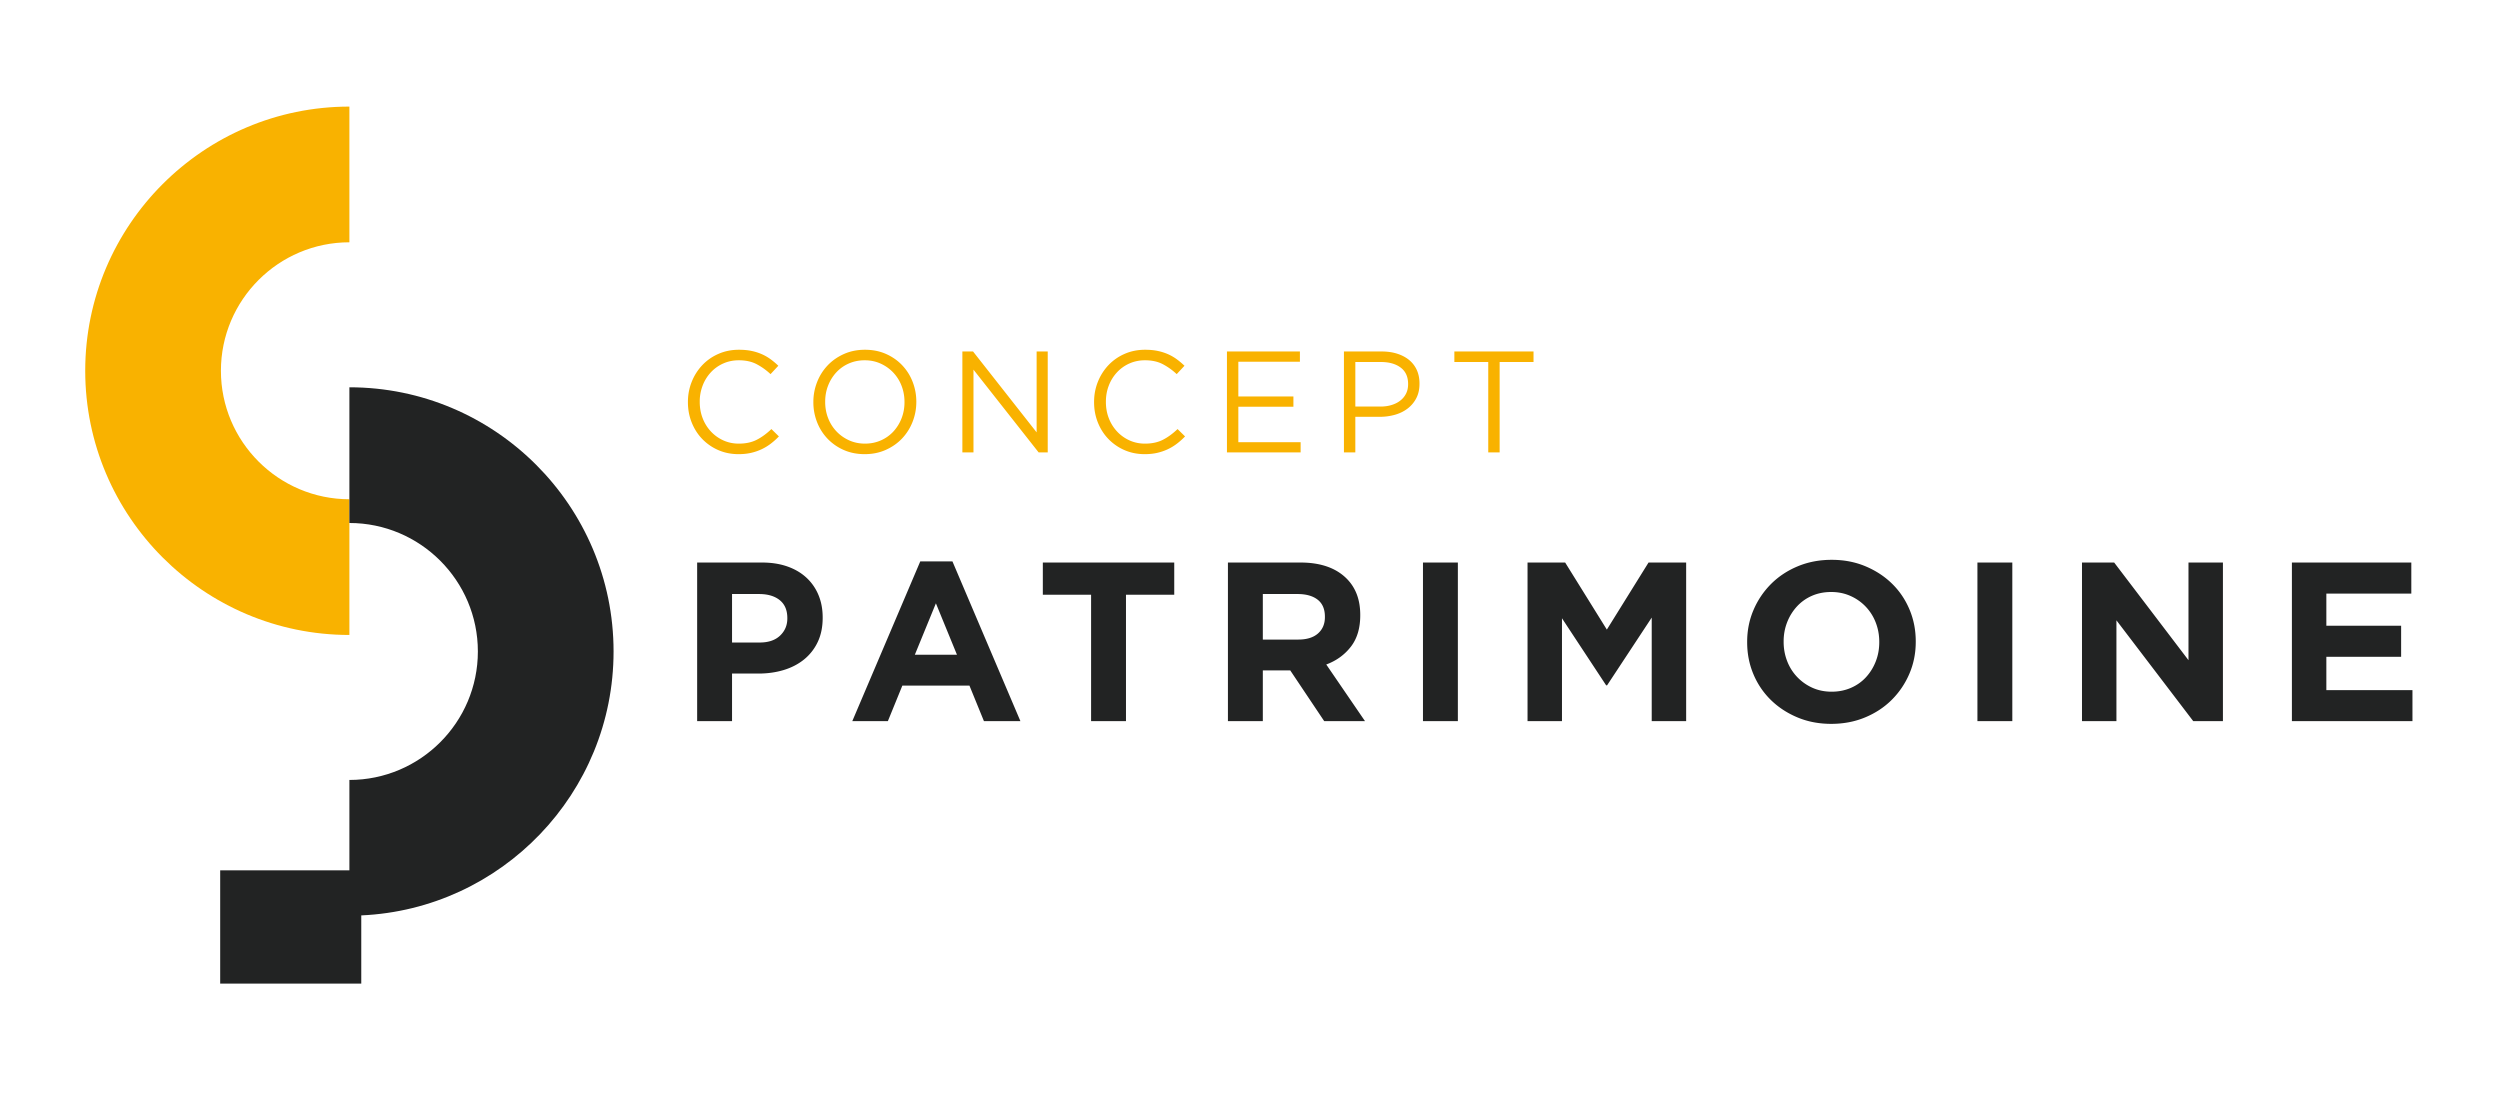 <svg width="597" height="261" fill="none" xmlns="http://www.w3.org/2000/svg"><g clip-path="url(#clip0_101_2)"><mask id="a" style="mask-type:luminance" maskUnits="userSpaceOnUse" x="0" y="0" width="597" height="261"><path d="M0 0h596.444v260.341H0V0z" fill="#fff"/></mask><g mask="url(#a)"><path d="M176.361 108.452c-1.745 0-3.352-.323-4.821-.965a11.933 11.933 0 01-3.822-2.635c-1.08-1.113-1.922-2.428-2.53-3.941-.608-1.515-.912-3.135-.912-4.855v-.07c0-1.698.304-3.306.912-4.82a12.44 12.44 0 012.53-3.978 11.767 11.767 0 013.858-2.685c1.49-.655 3.12-.98 4.888-.98 1.102 0 2.094.092 2.978.274a12.39 12.39 0 012.462.774 11.34 11.34 0 012.101 1.205 18.1 18.1 0 011.859 1.568l-1.859 1.997a15.2 15.2 0 00-3.323-2.376c-1.182-.621-2.598-.93-4.253-.93-1.331 0-2.565.253-3.701.757a9.046 9.046 0 00-2.96 2.101 9.692 9.692 0 00-1.963 3.15 10.546 10.546 0 00-.707 3.874v.07c0 1.4.236 2.704.707 3.909a9.711 9.711 0 001.963 3.149 9.278 9.278 0 002.96 2.118c1.136.516 2.37.776 3.701.776 1.655 0 3.076-.306 4.269-.915 1.194-.607 2.366-1.463 3.514-2.564l1.789 1.756a16.832 16.832 0 01-1.945 1.737c-.676.519-1.406.96-2.186 1.327a12.46 12.46 0 01-2.513.861c-.895.207-1.895.311-2.996.311zm30.197-2.514c1.378 0 2.644-.26 3.806-.776a9.013 9.013 0 002.977-2.116 9.933 9.933 0 001.945-3.136c.471-1.193.707-2.477.707-3.854v-.068c0-1.38-.236-2.671-.707-3.876a9.589 9.589 0 00-1.98-3.15 9.586 9.586 0 00-3.012-2.134c-1.16-.528-2.428-.792-3.805-.792-1.376 0-2.645.258-3.804.773a8.968 8.968 0 00-2.979 2.12 9.917 9.917 0 00-1.945 3.132c-.471 1.193-.707 2.479-.707 3.856v.07c0 1.377.236 2.669.707 3.873a9.54 9.54 0 001.979 3.15 9.558 9.558 0 003.013 2.135c1.159.529 2.428.793 3.805.793zm-.069 2.514c-1.837 0-3.507-.334-5.009-1a11.932 11.932 0 01-3.875-2.703 11.993 11.993 0 01-2.496-3.959 12.944 12.944 0 01-.877-4.734v-.068c0-1.655.297-3.239.894-4.752a12.175 12.175 0 012.514-3.979c1.078-1.135 2.376-2.041 3.89-2.719 1.516-.678 3.192-1.016 5.028-1.016 1.836 0 3.506.332 5.01.999 1.504.665 2.794 1.565 3.873 2.703a12.015 12.015 0 012.497 3.958 12.93 12.93 0 01.878 4.735c.022.023.022.047 0 .07 0 1.653-.299 3.237-.895 4.753a12.263 12.263 0 01-2.513 3.976c-1.08 1.137-2.378 2.042-3.891 2.718-1.516.678-3.192 1.018-5.028 1.018zm23.325-24.518h2.548l15.184 19.316V83.934h2.652v24.104h-2.169l-15.563-19.764v19.764h-2.652V83.934zm43.537 24.518c-1.745 0-3.352-.323-4.821-.965a11.918 11.918 0 01-3.821-2.635c-1.08-1.113-1.923-2.428-2.531-3.941-.608-1.515-.912-3.135-.912-4.855v-.07c0-1.698.304-3.306.912-4.82a12.443 12.443 0 012.531-3.978 11.763 11.763 0 013.857-2.685c1.491-.655 3.12-.98 4.888-.98 1.103 0 2.095.092 2.979.274a12.38 12.38 0 012.461.774 11.24 11.24 0 012.101 1.205 18.1 18.1 0 011.859 1.568l-1.859 1.997a15.218 15.218 0 00-3.322-2.376c-1.183-.621-2.599-.93-4.254-.93-1.33 0-2.565.253-3.701.757a9.046 9.046 0 00-2.96 2.101 9.709 9.709 0 00-1.963 3.15c-.472 1.206-.706 2.497-.706 3.874v.07c0 1.4.234 2.704.706 3.909a9.728 9.728 0 001.963 3.149 9.278 9.278 0 002.96 2.118c1.136.516 2.371.776 3.701.776 1.655 0 3.076-.306 4.27-.915 1.193-.607 2.365-1.463 3.513-2.564l1.789 1.756a16.75 16.75 0 01-1.945 1.737 11.88 11.88 0 01-2.185 1.327c-.782.367-1.619.655-2.514.861-.894.207-1.894.311-2.996.311zm19.644-24.518h17.423v2.446h-14.703v8.298h13.152v2.444h-13.152v8.471h14.875v2.445h-17.595V83.934zm36.63 13.155c.991 0 1.894-.127 2.711-.382.817-.252 1.519-.614 2.105-1.088a4.795 4.795 0 001.347-1.674c.312-.646.467-1.37.467-2.176v-.07c0-1.728-.592-3.034-1.778-3.921-1.185-.887-2.758-1.33-4.713-1.33h-6.111v10.64h5.972zm-8.693-13.155h9.021c1.355 0 2.59.179 3.702.533 1.113.358 2.066.862 2.86 1.516a6.62 6.62 0 011.824 2.392c.424.942.637 2.011.637 3.204v.068c0 1.308-.253 2.451-.759 3.426a7.283 7.283 0 01-2.049 2.462c-.86.667-1.864 1.167-3.012 1.499a13.072 13.072 0 01-3.649.499h-5.854v8.505h-2.721V83.934zm34.462 2.514h-8.092v-2.513h18.904v2.513h-8.092v21.589h-2.72V86.448z" fill="#F9B200"/><path d="M181.413 153.434c2.092 0 3.715-.55 4.87-1.65 1.154-1.1 1.73-2.463 1.73-4.086v-.108c0-1.874-.604-3.3-1.812-4.274-1.209-.975-2.86-1.462-4.95-1.462h-6.439v11.58h6.601zm-14.934-19.101h15.476c2.272 0 4.301.316 6.086.947 1.787.63 3.3 1.525 4.544 2.678a11.711 11.711 0 012.87 4.14c.666 1.606 1 3.382 1 5.331v.107c0 2.201-.398 4.13-1.19 5.789a11.844 11.844 0 01-3.273 4.168c-1.389 1.117-3.013 1.957-4.871 2.516-1.858.559-3.85.837-5.978.837h-6.331v11.364h-8.333v-37.877zm62.046 22.023l-5.032-12.283-5.032 12.283h10.064zm-8.765-22.293h7.683l16.233 38.146h-8.711l-3.464-8.493h-16.016l-3.462 8.493h-8.496l16.233-38.146zm40.792 7.953h-11.525v-7.684h31.383v7.684h-11.526v30.194h-8.332v-30.194zm49.451 10.715c2.056 0 3.635-.488 4.735-1.461 1.099-.975 1.649-2.273 1.649-3.896v-.108c0-1.804-.578-3.156-1.73-4.059-1.156-.901-2.76-1.353-4.816-1.353h-8.279v10.877h8.441zm-16.774-18.398h17.314c4.798 0 8.478 1.281 11.039 3.842 2.164 2.164 3.245 5.051 3.245 8.658v.108c0 3.066-.748 5.564-2.244 7.493-1.497 1.932-3.454 3.348-5.872 4.248l9.254 13.528h-9.742l-8.114-12.121h-6.547v12.121h-8.333v-37.877zm46.575 0h8.333v37.878h-8.333v-37.878zm24.972 0h8.982l9.956 16.017 9.957-16.017h8.981v37.877h-8.224v-24.729l-10.66 16.18h-.217L373 147.644v24.566h-8.224v-37.877zm72.629 30.844c1.66 0 3.192-.307 4.602-.92 1.406-.614 2.605-1.462 3.597-2.546a11.918 11.918 0 002.325-3.758c.559-1.424.839-2.95.839-4.574v-.106c0-1.624-.28-3.156-.839-4.6a11.402 11.402 0 00-2.38-3.787 11.384 11.384 0 00-3.652-2.571c-1.406-.63-2.941-.946-4.601-.946-1.695 0-3.237.306-4.625.918a10.593 10.593 0 00-3.571 2.544 11.991 11.991 0 00-2.327 3.76c-.56 1.426-.84 2.948-.84 4.572v.11c0 1.622.28 3.156.84 4.597a11.386 11.386 0 002.383 3.789 11.524 11.524 0 003.624 2.571c1.388.631 2.931.947 4.625.947zm-.109 7.681c-2.92 0-5.608-.513-8.061-1.541-2.454-1.027-4.572-2.416-6.358-4.166a18.683 18.683 0 01-4.166-6.169c-.992-2.361-1.488-4.897-1.488-7.603v-.106c0-2.707.504-5.24 1.516-7.604a19.653 19.653 0 014.194-6.223c1.784-1.785 3.914-3.191 6.384-4.22 2.471-1.028 5.168-1.541 8.088-1.541 2.922 0 5.61.513 8.063 1.541 2.453 1.029 4.575 2.417 6.359 4.168 1.785 1.749 3.172 3.804 4.164 6.168.993 2.363 1.489 4.896 1.489 7.601v.11c0 2.705-.504 5.24-1.516 7.601a19.592 19.592 0 01-4.192 6.223c-1.784 1.785-3.913 3.193-6.387 4.22-2.468 1.028-5.168 1.541-8.089 1.541zm34.912-38.525h8.332v37.878h-8.332v-37.878zm24.971 0h7.684l17.746 23.323v-23.323h8.226v37.877h-7.088l-18.344-24.078v24.078h-8.224v-37.877zm50.126 0h28.516v7.415h-20.29v7.682h17.856v7.412h-17.856v7.956h20.562v7.412h-28.788v-37.877z" fill="#222323"/><path d="M83.435 119.222c-16.916 0-30.68-13.764-30.68-30.682 0-16.916 13.764-30.68 30.68-30.68V25.455c-34.785 0-63.084 28.3-63.084 63.086 0 34.787 28.299 63.089 63.084 63.089v-32.407z" fill="#F9B200"/><path d="M83.435 92.486v32.406c16.916 0 30.68 13.763 30.68 30.679 0 16.919-13.764 30.683-30.68 30.683v21.576H52.58v27.056h33.69v-16.29c33.476-1.486 60.249-29.188 60.249-63.025 0-34.785-28.298-63.085-63.084-63.085z" fill="#222323"/></g></g><defs><clipPath id="clip0_101_2"><path fill="#fff" d="M0 0h596.444v260.341H0z"/></clipPath></defs></svg>